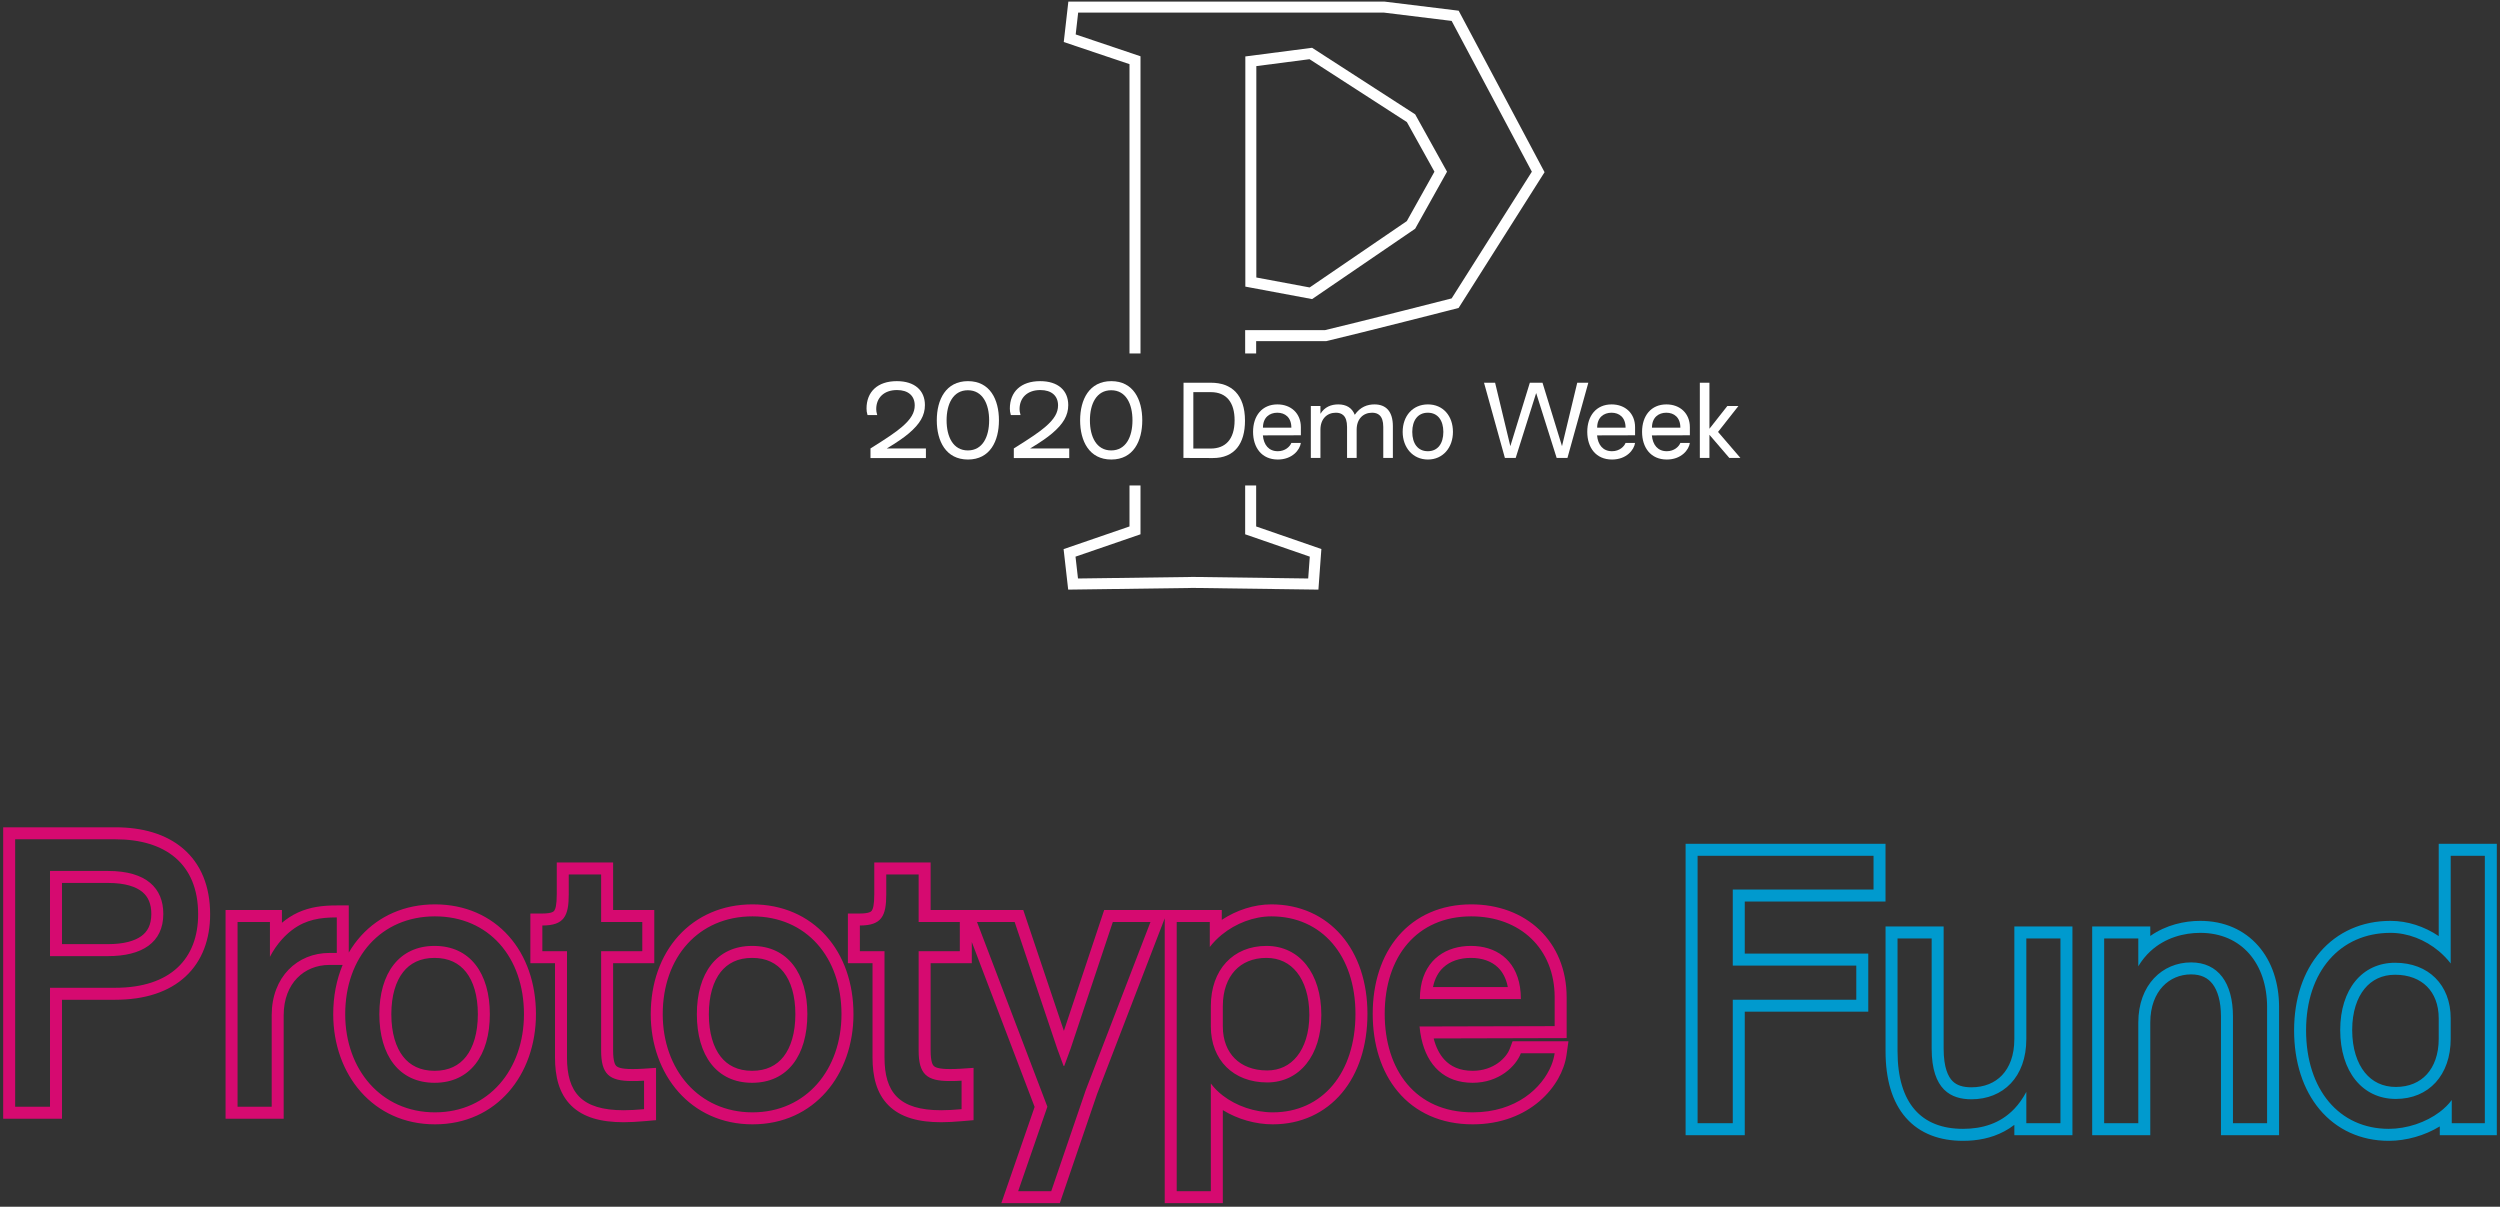 <svg width="578" height="279" viewBox="0 0 578 279" fill="none" xmlns="http://www.w3.org/2000/svg">
<rect x="0" y="0" width="578" height="279" fill="#333333" stroke="none"/>
<path opacity="0.8" fill-rule="evenodd" clip-rule="evenodd" d="M0.736 258.644V191.274H26.692C32.839 191.274 38.347 192.775 42.356 196.212C46.434 199.707 48.581 204.876 48.581 211.373C48.581 217.079 46.799 222.138 42.918 225.747C39.062 229.333 33.502 231.147 26.611 231.147H14.331V258.644H0.736ZM11.56 255.874H3.506V194.044H26.692C38.163 194.044 45.811 199.658 45.811 211.373C45.811 221.624 39.465 228.376 26.611 228.376H11.56V255.874ZM14.331 204.137V218.284H24.984C28.59 218.284 31.117 217.559 32.673 216.431C34.087 215.407 34.986 213.848 34.986 211.292C34.986 208.964 34.248 207.336 32.921 206.229C31.515 205.057 29.052 204.137 24.984 204.137H14.331ZM52.153 258.644V210.392H65.179V213.347C66.322 212.394 67.569 211.585 68.895 210.973L68.909 210.966L68.922 210.96C71.775 209.681 74.568 209.335 77.866 209.335H80.636V220.246C81.449 218.847 82.394 217.549 83.465 216.367C87.648 211.751 93.594 209.091 100.559 209.091C107.526 209.091 113.437 211.753 117.581 216.378C121.7 220.975 123.912 227.325 123.912 234.478C123.912 248.438 114.857 259.946 100.559 259.946C86.287 259.946 77.043 248.469 77.043 234.478C77.043 230.352 77.792 226.497 79.221 223.092H76.157C73.162 223.092 70.56 224.202 68.701 226.123C66.846 228.04 65.586 230.923 65.586 234.722V258.644H52.153ZM65.179 217.188C64.091 218.397 63.15 219.768 62.408 221.217V213.163H54.924V255.874H62.815V234.722C62.815 225.854 68.754 220.322 76.157 220.322H77.866V212.105C76.875 212.105 75.96 212.139 75.095 212.219C73.262 212.389 71.659 212.769 70.056 213.488C68.261 214.317 66.596 215.614 65.179 217.188ZM93.194 244.275C94.798 246.331 97.16 247.571 100.477 247.571C103.794 247.571 106.156 246.331 107.761 244.275C109.432 242.132 110.479 238.836 110.479 234.478C110.479 230.165 109.435 226.889 107.764 224.755C106.159 222.707 103.795 221.465 100.477 221.465C97.16 221.465 94.795 222.707 93.191 224.755C91.52 226.889 90.475 230.165 90.475 234.478C90.475 238.836 91.522 242.132 93.194 244.275ZM151.675 258.983L149.145 259.203C147.231 259.37 145.68 259.458 144.186 259.458C138.995 259.458 134.833 258.367 132.022 255.57C129.202 252.764 128.318 248.815 128.318 244.484V222.686H122.623V211.206H125.393C127.614 211.206 128.024 210.711 128.128 210.573C128.408 210.204 128.724 209.269 128.724 206.736V199.409H141.75V210.392H151.269V222.686H141.75V242.857C141.75 245.475 142.231 246.22 142.49 246.467C142.782 246.746 143.584 247.165 146.139 247.165C146.855 247.165 147.594 247.164 148.721 247.089L151.675 246.892V258.983ZM138.98 202.18V213.163H148.498V219.915H138.98V242.857C138.98 248.388 140.85 249.934 146.134 249.935C146.136 249.935 146.137 249.935 146.139 249.935C146.871 249.935 147.684 249.935 148.905 249.854V256.443C147.034 256.606 145.569 256.687 144.186 256.687C134.424 256.687 131.088 252.538 131.088 244.484V219.915H125.393V213.976C130.437 213.976 131.495 211.78 131.495 206.736V202.18H138.98ZM197.322 234.478C197.322 248.438 188.267 259.946 173.968 259.946C159.697 259.946 150.452 248.469 150.452 234.478C150.452 227.31 152.714 220.959 156.875 216.367C161.058 211.751 167.004 209.091 173.968 209.091C180.936 209.091 186.847 211.753 190.991 216.378C195.11 220.975 197.322 227.325 197.322 234.478ZM166.604 244.275C168.208 246.331 170.57 247.571 173.887 247.571C177.204 247.571 179.566 246.331 181.17 244.275C182.842 242.132 183.889 238.836 183.889 234.478C183.889 230.165 182.844 226.889 181.173 224.755C179.569 222.707 177.205 221.465 173.887 221.465C170.569 221.465 168.205 222.707 166.601 224.755C164.93 226.889 163.885 230.165 163.885 234.478C163.885 238.836 164.932 242.132 166.604 244.275ZM225.085 258.983L222.555 259.203C220.641 259.37 219.09 259.458 217.596 259.458C212.405 259.458 208.243 258.367 205.432 255.57C202.612 252.764 201.727 248.815 201.727 244.484V222.686H196.033V211.206H198.803C201.023 211.206 201.434 210.711 201.538 210.573C201.818 210.204 202.134 209.269 202.134 206.736V199.409H215.16V210.392H236.578L245.972 238.34L255.288 210.392H282.473V212.674C285.898 210.408 289.971 209.091 293.939 209.091C300.523 209.091 306.163 211.67 310.121 216.254C314.047 220.802 316.153 227.123 316.153 234.396C316.153 241.729 314.1 248.102 310.247 252.692C306.358 257.326 300.792 259.946 294.265 259.946C290.25 259.946 286.111 258.749 282.717 256.657V278.17H269.284V212.315L253.625 252.996L245.029 278.17H231.51L239.205 255.92L224.678 217.787V222.686H215.16V242.857C215.16 245.475 215.64 246.22 215.899 246.467C216.192 246.746 216.994 247.165 219.549 247.165C220.265 247.165 221.004 247.164 222.13 247.089L225.085 246.892V258.983ZM242.152 255.874L235.4 275.399H243.047L251.02 252.05L265.989 213.163H257.284L247.522 242.45L246.057 246.437H245.895L244.43 242.45L234.586 213.163H225.882L242.152 255.874ZM279.946 250.505C280.699 251.529 281.639 252.467 282.717 253.296C285.832 255.693 290.093 257.176 294.265 257.176C305.736 257.176 313.383 248.064 313.383 234.396C313.383 220.891 305.573 211.861 293.939 211.861C289.925 211.861 285.723 213.455 282.473 216.109C281.441 216.951 280.506 217.9 279.702 218.939V213.163H272.055V275.399H279.946V250.505ZM212.389 202.18V213.163H221.908V219.915H212.389V242.857C212.389 248.388 214.26 249.934 219.544 249.935C219.546 249.935 219.547 249.935 219.549 249.935C220.281 249.935 221.094 249.935 222.315 249.854V256.443C220.443 256.606 218.979 256.687 217.596 256.687C207.834 256.687 204.498 252.538 204.498 244.484V219.915H198.803V213.976C203.847 213.976 204.905 211.78 204.905 206.736V202.18H212.389ZM285.48 244.728C287.17 246.41 289.687 247.49 292.963 247.49C295.861 247.49 298.2 246.308 299.874 244.224C301.588 242.089 302.721 238.843 302.721 234.64C302.721 230.3 301.58 226.972 299.846 224.793C298.157 222.67 295.783 221.465 292.8 221.465C289.628 221.465 287.18 222.582 285.509 224.389C283.819 226.217 282.717 228.979 282.717 232.607V237.325C282.717 240.552 283.791 243.046 285.48 244.728ZM362.625 240.738L362.181 243.894C361.169 251.077 353.7 259.946 340.482 259.946C333.105 259.946 327.217 257.176 323.219 252.419C319.272 247.723 317.372 241.342 317.372 234.396C317.372 227.308 319.365 220.981 323.32 216.38C327.317 211.731 333.113 209.091 340.156 209.091C346.383 209.091 351.921 211.152 355.921 214.973C359.934 218.807 362.208 224.233 362.208 230.573V240.007L331.464 240.087C331.99 242.148 332.831 243.762 333.891 244.933C335.365 246.56 337.477 247.571 340.482 247.571C345.38 247.571 348.286 244.51 349.036 242.528L349.713 240.738H362.625ZM328.619 240.094C329.994 246.395 333.985 250.342 340.482 250.342C346.583 250.342 350.488 246.518 351.627 243.508H359.437C359.312 244.394 359.06 245.329 358.678 246.279C356.57 251.519 350.538 257.176 340.482 257.176C327.221 257.176 320.143 247.332 320.143 234.396C320.143 221.217 327.546 211.861 340.156 211.861C351.383 211.861 359.437 219.264 359.437 230.573V237.244L328.197 237.325C328.287 238.291 328.428 239.216 328.619 240.094ZM333.688 223.689C332.617 224.689 331.728 226.143 331.309 228.209H348.61C348.207 226.116 347.345 224.656 346.311 223.662C344.844 222.252 342.705 221.465 340.075 221.465C337.44 221.465 335.223 222.256 333.688 223.689ZM351.421 228.209C350.398 221.679 345.681 218.695 340.075 218.695C334.469 218.695 329.561 221.679 328.493 228.209C328.352 229.07 328.278 229.993 328.278 230.979H351.627C351.627 229.993 351.556 229.07 351.421 228.209ZM11.56 221.054H24.984C32.794 221.054 37.757 217.963 37.757 211.292C37.757 205.353 33.852 201.366 24.984 201.366H11.56V221.054ZM121.141 234.478C121.141 247.25 113.006 257.176 100.559 257.176C88.111 257.176 79.813 247.25 79.813 234.478C79.813 221.298 88.111 211.861 100.559 211.861C113.006 211.861 121.141 221.298 121.141 234.478ZM87.704 234.478C87.704 243.996 92.26 250.342 100.477 250.342C108.694 250.342 113.25 243.996 113.25 234.478C113.25 225.041 108.694 218.695 100.477 218.695C92.26 218.695 87.704 225.041 87.704 234.478ZM194.551 234.478C194.551 247.25 186.416 257.176 173.968 257.176C161.521 257.176 153.223 247.25 153.223 234.478C153.223 221.298 161.521 211.861 173.968 211.861C186.416 211.861 194.551 221.298 194.551 234.478ZM161.114 234.478C161.114 243.996 165.67 250.342 173.887 250.342C182.104 250.342 186.66 243.996 186.66 234.478C186.66 225.041 182.104 218.695 173.887 218.695C165.67 218.695 161.114 225.041 161.114 234.478ZM279.946 237.325C279.946 245.054 285.153 250.26 292.963 250.26C300.448 250.26 305.491 243.996 305.491 234.64C305.491 225.041 300.448 218.695 292.8 218.695C285.072 218.695 279.946 224.227 279.946 232.607V237.325Z" fill="#FF0080"/>
<path fill-rule="evenodd" clip-rule="evenodd" d="M435.931 208.438H403.389V220.47H431.944V233.902H403.389V262.458H389.712V195.087H435.931V208.438ZM400.618 259.687H392.483V197.858H433.16V205.668H400.618V223.241H429.174V231.132H400.618V259.687ZM438.709 243.01C438.709 255.213 444.323 260.989 453.841 260.989C458.296 260.989 462.469 259.766 465.715 256.352C466.737 255.278 467.667 253.986 468.485 252.447V259.687H476.377V216.976H468.485V240.244C468.485 249.03 463.116 254.155 455.794 254.155C451.157 254.155 446.601 252.04 446.601 242.44V216.976H438.709V243.01ZM465.715 260.071V262.458H479.147V214.206H465.715V240.244C465.715 244.068 464.556 246.817 462.875 248.588C461.202 250.351 458.789 251.385 455.794 251.385C453.853 251.385 452.414 250.941 451.423 249.944C450.422 248.937 449.371 246.854 449.371 242.44V214.206H435.939V243.01C435.939 249.487 437.424 254.739 440.619 258.398C443.87 262.12 448.507 263.76 453.841 263.76C457.097 263.76 460.379 263.172 463.381 261.573C464.192 261.141 464.972 260.641 465.715 260.071ZM483.714 262.458V214.206H497.146V216.397C500.82 213.818 505.079 212.904 508.694 212.904C514.232 212.904 518.877 214.994 522.106 218.679C525.301 222.325 526.922 227.311 526.922 232.84V262.458H513.49V235.037C513.49 231.484 512.705 229.025 511.562 227.519C510.501 226.122 508.935 225.279 506.579 225.279C504.021 225.279 501.713 226.264 500.029 228.062C498.347 229.859 497.146 232.629 497.146 236.42V262.458H483.714ZM497.146 219.957C496.121 220.911 495.183 222.051 494.376 223.403V216.976H486.484V259.687H494.376V236.42C494.376 227.634 499.989 222.508 506.579 222.508C512.843 222.508 516.26 227.227 516.26 235.037V259.687H524.152V232.84C524.152 222.834 518.294 215.675 508.694 215.675C504.94 215.675 500.56 216.781 497.146 219.957ZM563.832 195.087H577.264V262.458H564.076V260.426C560.585 262.553 556.309 263.76 552.284 263.76C545.756 263.76 540.19 261.14 536.301 256.506C532.448 251.915 530.395 245.543 530.395 238.21C530.395 230.936 532.501 224.613 536.44 220.064C540.411 215.479 546.071 212.904 552.69 212.904C556.644 212.904 560.539 214.207 563.832 216.424V195.087ZM566.602 222.752C565.786 221.697 564.853 220.735 563.832 219.883C560.679 217.253 556.685 215.675 552.69 215.675C540.975 215.675 533.165 224.705 533.165 238.21C533.165 251.877 540.813 260.989 552.284 260.989C556.472 260.989 560.887 259.494 564.076 257.079C565.16 256.258 566.103 255.33 566.846 254.318V259.687H574.494V197.858H566.602V222.752ZM561.077 248.393C562.742 246.568 563.832 243.801 563.832 240.162V235.444C563.832 232.205 562.77 229.733 561.114 228.077C559.459 226.422 556.987 225.36 553.748 225.36C550.737 225.36 548.359 226.547 546.681 228.603C544.96 230.71 543.827 233.926 543.827 238.128C543.827 242.459 544.984 245.782 546.742 247.962C548.457 250.089 550.874 251.303 553.911 251.303C557.031 251.303 559.434 250.195 561.077 248.393ZM553.911 254.074C561.558 254.074 566.602 248.542 566.602 240.162V235.444C566.602 227.715 561.477 222.59 553.748 222.59C546.101 222.59 541.057 228.773 541.057 238.128C541.057 247.728 546.182 254.074 553.911 254.074Z" fill="#009ACE"/>
<path d="M337.242 2.473L320.093 0.37H247.002L245.941 9.715L261.141 14.836V81.724H263.684V13.01L248.699 7.961L249.272 2.912H319.938L335.619 4.835L354.165 39.698L335.619 68.991C335.619 68.991 314.452 74.401 306.345 76.324H287.88V81.724H290.423V78.866H306.643L306.932 78.798C311.006 77.831 318.343 75.993 324.645 74.401C327.799 73.604 330.7 72.867 332.812 72.33C333.868 72.061 334.727 71.842 335.322 71.691L337.226 71.204L357.104 39.809L337.242 2.473Z" fill="white"/>
<path d="M290.423 112.232H287.88V123.529L302.824 128.698L302.456 133.747L275.884 133.387L249.231 133.747L248.658 128.698L263.684 123.529V112.232H261.141V121.715L245.902 126.958L246.965 136.321L275.884 135.929L304.817 136.322L305.502 126.934L290.423 121.718V112.232Z" fill="white"/>
<path fill-rule="evenodd" clip-rule="evenodd" d="M303.356 69.151L287.921 66.266V13.05L303.356 11.047L327.185 26.434L334.554 39.698L327.185 52.882L303.356 69.151ZM325.257 51.119L302.791 66.459L290.464 64.155V15.284L302.76 13.688L325.271 28.225L331.644 39.694L325.257 51.119Z" fill="white"/>
<path d="M201.257 105.9H214.07V103.68H205.032C207.504 102.193 208.945 101.186 210.112 100.202C212.675 98.029 213.842 96.061 213.842 93.658C213.842 90.249 211.462 88.121 207.343 88.121C202.882 88.121 200.342 90.592 200.342 94.459C200.342 94.985 200.388 95.283 200.571 95.969H202.813C202.63 95.26 202.584 95.008 202.584 94.596C202.584 91.965 204.369 90.18 207.389 90.18C209.975 90.18 211.485 91.507 211.485 93.727C211.485 95.374 210.661 96.885 208.487 98.738C207.092 99.928 205.147 101.255 201.257 103.68V105.9Z" fill="white"/>
<path d="M223.794 106.243C228.896 106.243 230.956 101.987 230.956 97.182C230.956 92.377 228.896 88.121 223.794 88.121C218.691 88.121 216.586 92.377 216.586 97.182C216.586 101.987 218.691 106.243 223.794 106.243ZM223.771 104.138C220.362 104.138 218.852 100.98 218.852 97.182C218.852 93.384 220.362 90.226 223.771 90.226C227.18 90.226 228.69 93.384 228.69 97.182C228.69 100.98 227.18 104.138 223.771 104.138Z" fill="white"/>
<path d="M234.394 105.9H247.208V103.68H238.17C240.641 102.193 242.082 101.186 243.249 100.202C245.812 98.029 246.979 96.061 246.979 93.658C246.979 90.249 244.599 88.121 240.481 88.121C236.019 88.121 233.479 90.592 233.479 94.459C233.479 94.985 233.525 95.283 233.708 95.969H235.95C235.767 95.26 235.721 95.008 235.721 94.596C235.721 91.965 237.506 90.18 240.526 90.18C243.112 90.18 244.622 91.507 244.622 93.727C244.622 95.374 243.798 96.885 241.625 98.738C240.229 99.928 238.284 101.255 234.394 103.68V105.9Z" fill="white"/>
<path d="M256.931 106.243C262.034 106.243 264.093 101.987 264.093 97.182C264.093 92.377 262.034 88.121 256.931 88.121C251.829 88.121 249.724 92.377 249.724 97.182C249.724 101.987 251.829 106.243 256.931 106.243ZM256.908 104.138C253.499 104.138 251.989 100.98 251.989 97.182C251.989 93.384 253.499 90.226 256.908 90.226C260.318 90.226 261.828 93.384 261.828 97.182C261.828 100.98 260.318 104.138 256.908 104.138Z" fill="white"/>
<path d="M280.383 105.9C285.462 105.923 287.842 102.536 287.842 97.273C287.842 91.256 284.73 88.487 279.971 88.487H273.633L273.61 105.877L280.383 105.9ZM275.898 103.703V90.661H279.925C283.677 90.661 285.439 93.178 285.439 97.159C285.439 101.667 283.243 103.703 279.925 103.703H275.898Z" fill="white"/>
<path d="M295.429 106.243C298.769 106.243 300.531 104.023 300.76 102.399H298.563C298.243 103.245 297.145 104.321 295.429 104.321C293.346 104.321 292.179 102.879 291.974 100.66L300.76 100.637V98.761C300.76 95.58 298.495 93.498 295.337 93.498C291.79 93.498 289.708 96.129 289.708 99.836C289.708 103.474 291.699 106.243 295.429 106.243ZM291.996 98.875C291.996 96.496 293.529 95.42 295.314 95.42C297.099 95.42 298.563 96.496 298.563 98.875H291.996Z" fill="white"/>
<path d="M317.777 93.498C316.175 93.498 314.505 94.047 313.223 95.901C312.583 94.276 311.256 93.498 309.402 93.498C307.755 93.498 306.245 94.093 305.284 95.672V93.864H303.064V105.877H305.284V99.333C305.284 96.862 306.794 95.42 308.853 95.42C310.157 95.42 311.439 96.015 311.439 98.715V105.877H313.658V99.333C313.658 96.862 315.168 95.42 317.228 95.42C318.532 95.42 319.813 96.015 319.813 98.715V105.877H322.033V98.555C322.033 95.123 320.454 93.498 317.777 93.498Z" fill="white"/>
<path d="M330.133 106.243C333.633 106.243 335.921 103.451 335.921 99.859C335.921 96.152 333.633 93.498 330.133 93.498C326.632 93.498 324.298 96.152 324.298 99.859C324.298 103.451 326.632 106.243 330.133 106.243ZM330.11 104.321C327.799 104.321 326.517 102.536 326.517 99.859C326.517 97.205 327.799 95.42 330.11 95.42C332.421 95.42 333.702 97.205 333.702 99.859C333.702 102.536 332.421 104.321 330.11 104.321Z" fill="white"/>
<path d="M347.932 105.877H350.426L355.162 90.867L359.899 105.877H362.393L367.221 88.487H364.658L361.134 103.154L356.627 88.487H353.698L349.19 103.154L345.667 88.487H343.104L347.932 105.877Z" fill="white"/>
<path d="M372.697 106.243C376.037 106.243 377.799 104.023 378.028 102.399H375.831C375.511 103.245 374.413 104.321 372.697 104.321C370.614 104.321 369.447 102.879 369.242 100.66L378.028 100.637V98.761C378.028 95.58 375.763 93.498 372.605 93.498C369.059 93.498 366.976 96.129 366.976 99.836C366.976 103.474 368.967 106.243 372.697 106.243ZM369.264 98.875C369.264 96.496 370.797 95.42 372.582 95.42C374.367 95.42 375.831 96.496 375.831 98.875H369.264Z" fill="white"/>
<path d="M385.366 106.243C388.707 106.243 390.468 104.023 390.697 102.399H388.501C388.18 103.245 387.082 104.321 385.366 104.321C383.284 104.321 382.117 102.879 381.911 100.66L390.697 100.637V98.761C390.697 95.58 388.432 93.498 385.275 93.498C381.728 93.498 379.646 96.129 379.646 99.836C379.646 103.474 381.636 106.243 385.366 106.243ZM381.934 98.875C381.934 96.496 383.467 95.42 385.252 95.42C387.036 95.42 388.501 96.496 388.501 98.875H381.934Z" fill="white"/>
<path d="M402.383 105.877L397.212 99.859L401.925 93.864H399.363L395.221 99.127V88.487H393.002V105.877H395.221V100.523L399.82 105.877H402.383Z" fill="white"/>
</svg>

